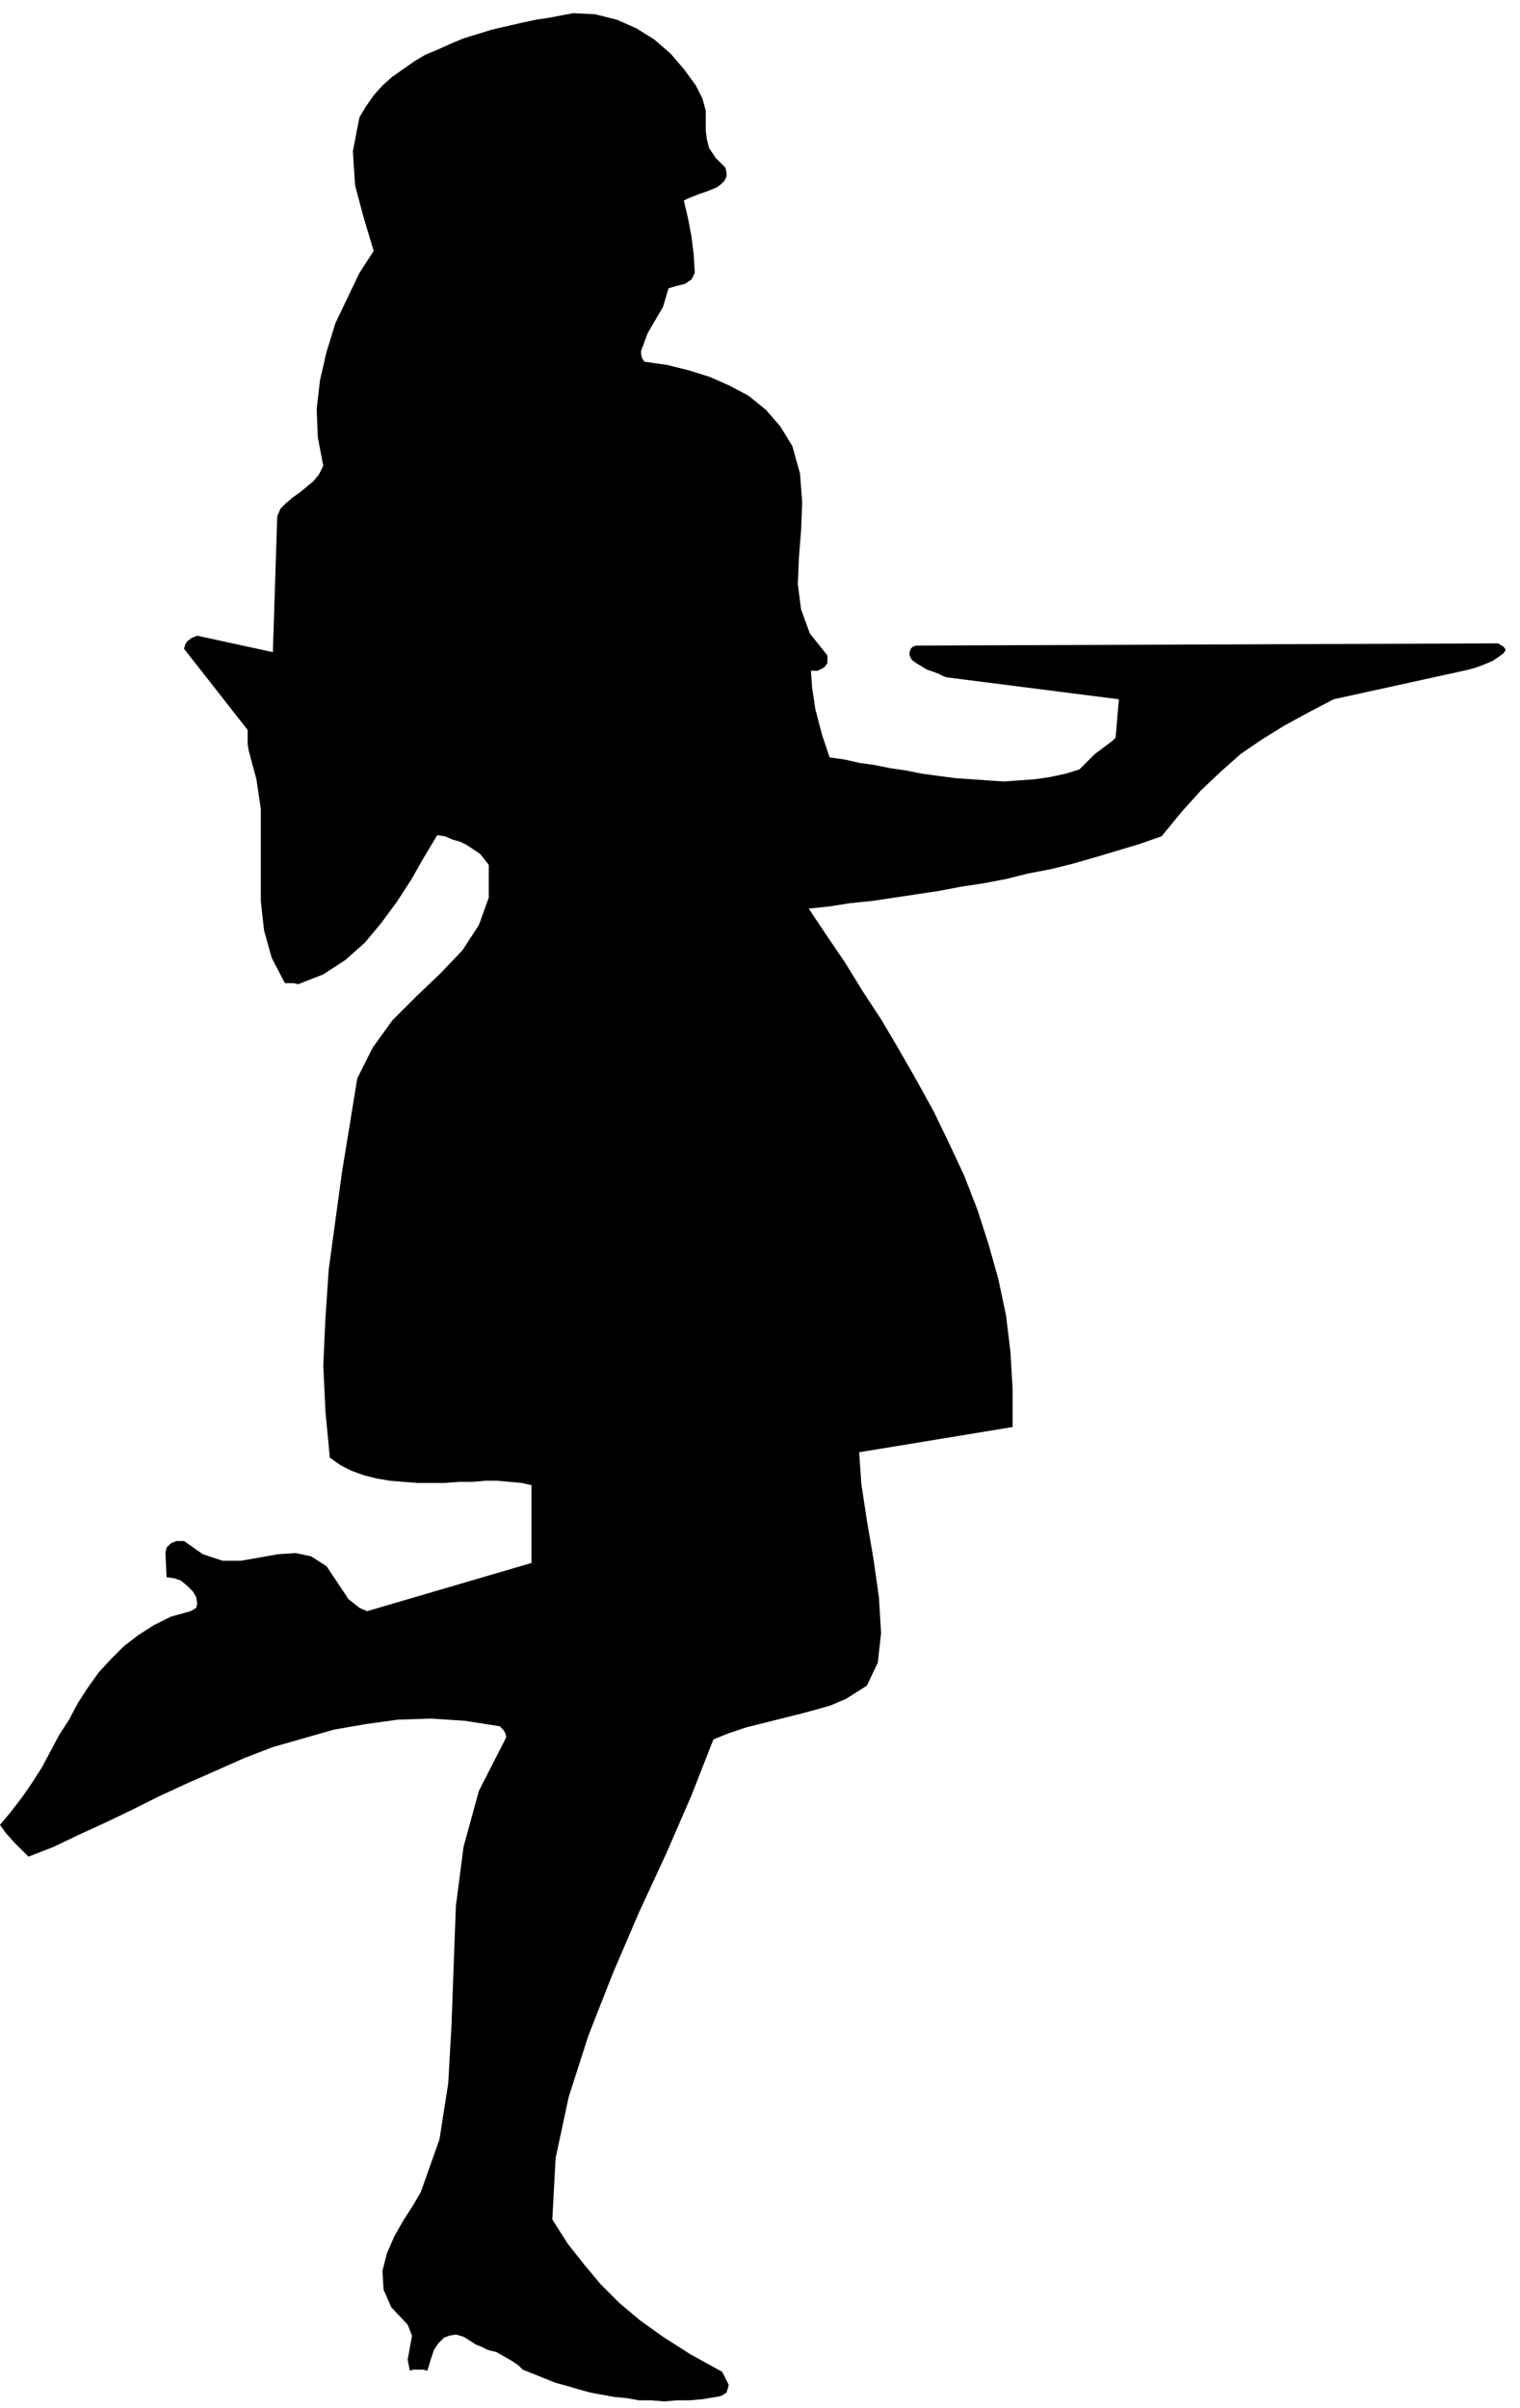 <svg xmlns="http://www.w3.org/2000/svg" width="1.387in" height="2.197in" fill-rule="evenodd" stroke-linecap="round" preserveAspectRatio="none" viewBox="0 0 1387 2197"><style>.brush0{fill:#fff}.pen0{stroke:#000;stroke-width:1;stroke-linejoin:round}.brush1{fill:none}</style><path d="m1367 587 5 3 2 3-2 3-4 3-6 4-7 3-8 3-7 2-123 27-23 12-22 12-21 13-19 13-18 16-18 17-18 20-18 22-20 7-20 6-20 6-21 6-20 5-21 4-20 5-21 4-20 3-21 4-20 3-20 3-20 3-20 2-19 3-19 2 16 24 17 25 16 26 17 26 16 27 16 28 16 29 14 29 14 30 12 31 10 31 9 32 7 33 4 33 2 34v35l-140 23 2 29 5 33 6 35 5 35 2 33-3 27-10 21-19 12-14 6-14 4-15 4-16 4-16 4-16 4-15 5-15 6-20 51-23 53-25 54-24 56-22 56-18 56-12 56-3 56 14 22 15 19 15 18 17 17 19 16 21 15 25 16 29 16 6 12-2 7-5 3-5 1-12 2-12 1h-11l-12 1-12-1h-11l-11-2-11-1-11-2-11-2-11-3-10-3-11-3-10-4-10-4-10-4-4-4-6-4-7-4-7-4-8-2-6-3-5-2-3-2-8-5-7-2-6 1-5 2-5 5-4 6-3 9-3 10-4-1h-9l-3 1-2-10 2-11 2-11-4-10-15-16-7-16-1-17 4-16 7-16 8-14 9-14 7-12 17-48 8-51 3-53 2-55 2-54 7-54 14-51 25-49-1-4-2-3-2-2-1-1-32-5-31-2-30 1-29 4-29 5-28 8-28 8-26 10-27 12-25 11-26 12-24 12-25 12-24 11-23 11-23 9-4-4-9-9-8-9-5-7 10-12 10-13 9-13 9-14 8-15 8-15 9-14 8-15 9-14 10-14 11-12 12-12 13-10 14-9 16-8 18-5 5-3 1-4-1-6-3-5-5-5-6-5-6-2-7-1-1-22 1-5 4-4 5-2h7l17 12 18 6h17l17-3 17-3 16-1 14 3 14 9 4 6 4 6 4 6 4 6 4 6 5 4 5 4 7 3 150-44v-71l-9-2-11-1-11-1h-11l-12 1h-12l-13 1h-25l-13-1-12-1-12-2-12-3-11-4-10-5-10-7-4-42-2-42 2-44 3-44 6-44 6-44 7-43 7-43 14-28 18-25 22-22 22-21 20-21 15-23 9-25v-30l-4-5-4-5-6-4-6-4-6-3-7-2-7-3-7-1-12 20-12 21-13 20-14 19-15 18-18 16-20 13-23 9-4-1h-8l-12-23-7-25-3-27v-84l-4-27-7-26-1-6v-13l-58-74 1-4 2-3 4-3 5-2 69 15 4-124 3-7 5-5 6-5 7-5 6-5 6-5 5-6 4-8-5-26-1-26 3-26 6-26 8-26 11-23 11-23 13-20-9-30-8-30-2-31 6-31 6-10 7-10 8-9 9-8 10-7 10-7 10-6 12-5 11-5 12-5 13-4 13-4 13-3 13-3 14-3 13-2 21-4 20 1 20 5 18 8 16 10 15 13 12 14 11 15 6 12 3 11v18l1 8 2 8 6 9 9 9 1 5v3l-1 2-1 2-3 3-4 3-5 2-5 2-6 2-5 2-5 2-4 2 4 17 3 16 2 16 1 17-3 6-6 4-8 2-7 2-5 17-7 12-7 12-6 16v3l1 4 2 3 21 3 20 5 19 6 18 8 17 9 16 13 13 15 11 18 7 25 2 26-1 26-2 25-1 24 3 23 8 22 16 20v7l-3 4-6 3h-6l1 15 3 20 6 23 7 21 14 2 13 3 14 2 15 3 14 2 15 3 15 2 15 2 15 1 14 1 15 1 14-1 14-1 14-2 14-3 13-4 5-5 5-5 4-4 4-3 4-3 4-3 4-3 3-3 3-35-157-20-3-1-4-2-5-2-6-2-5-3-5-3-4-3-2-4v-3l1-3 2-2 3-1 531-2z" style="fill:#000;stroke:none"/></svg>
